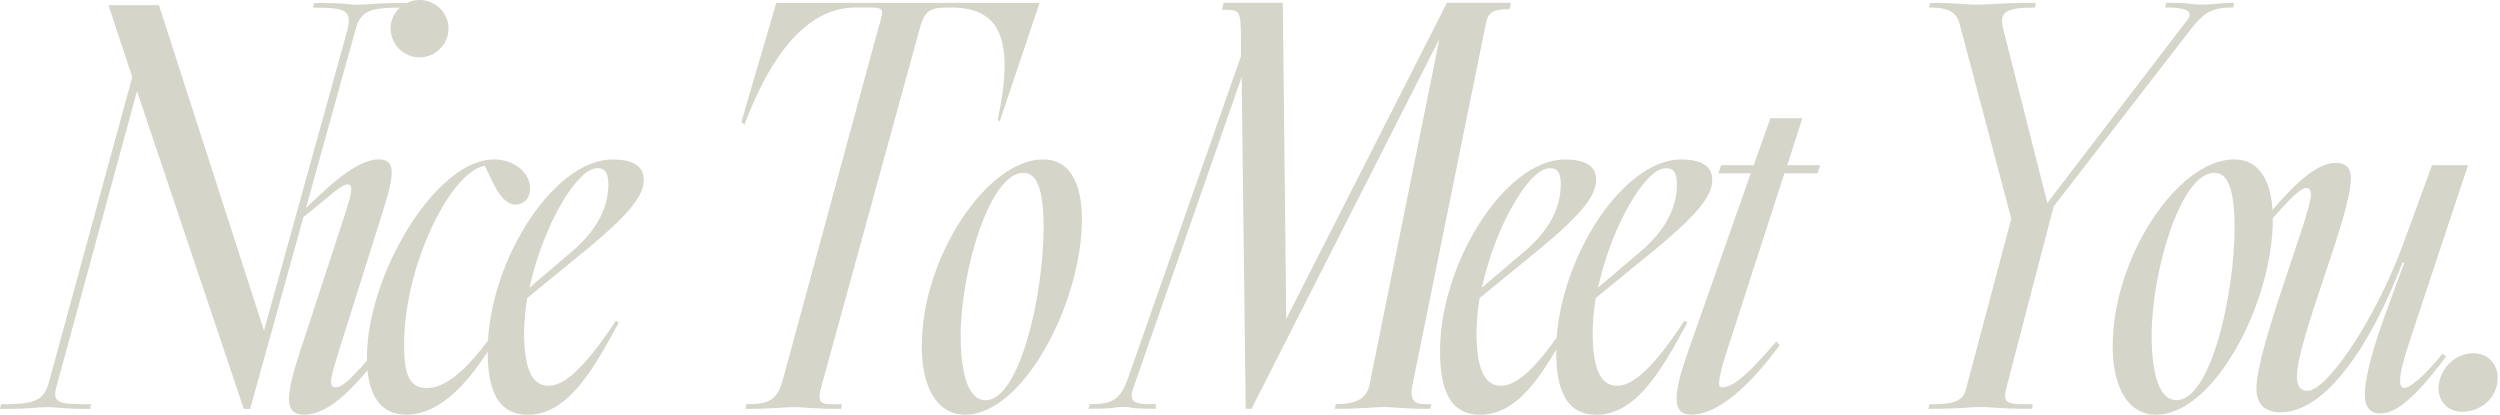<svg width="428" height="71" viewBox="0 0 428 71" fill="none" xmlns="http://www.w3.org/2000/svg">
<path d="M0 69.997L0.198 69.203C5.556 69.203 7.452 68.806 8.345 65.532L22.642 13.206L18.574 0.893H27.216L45.195 56.604L59.492 5.071C60.285 1.698 59.095 1.301 53.539 1.301L53.837 0.507C59.8 0.507 59.393 0.805 61.189 0.805C63.372 0.805 63.471 0.507 69.534 0.507L69.236 1.301C63.78 1.301 61.785 1.598 60.892 4.971L42.825 70.008H41.734L23.457 15.598L9.656 66.238C8.863 69.115 10.252 69.214 15.609 69.214L15.41 70.008C10.45 70.008 10.141 69.71 8.058 69.71C6.074 69.71 5.578 70.008 0.011 70.008L0 69.997ZM71.827 9.822C69.148 9.822 66.866 7.639 66.866 4.861C66.866 2.183 69.148 0 71.827 0C74.505 0 76.787 2.183 76.787 4.861C76.787 7.639 74.505 9.822 71.827 9.822ZM52.062 70.989C48.689 70.989 48.788 68.013 51.368 60.164L58.819 37.424C60.208 33.158 60.605 31.57 59.514 31.57C58.323 31.57 56.339 33.753 51.864 37.225L51.368 36.63C55.038 33.058 60.605 27.293 64.871 27.293C68.244 27.293 67.252 30.766 65.07 37.721L58.114 59.767C56.626 64.529 56.13 66.315 57.419 66.315C58.61 66.315 60.197 64.926 65.566 58.566L66.161 59.161C61.597 65.422 56.725 70.989 52.062 70.989ZM69.578 70.989C65.213 70.989 63.03 67.814 62.832 62.049C62.336 47.951 74.351 27.293 84.581 27.293C87.954 27.293 90.742 29.476 90.742 32.254C90.742 34.535 89.056 35.032 88.262 35.032C86.675 35.032 85.385 33.345 84.393 31.262L83.004 28.385C76.953 29.377 68.707 46.452 69.203 60.164C69.302 64.232 70.195 66.425 73.072 66.425C76.049 66.425 79.929 63.945 86.08 54.708L86.477 55.005C81.02 65.433 75.354 70.989 69.6 70.989H69.578ZM100.575 42.593L90.246 51.037C89.85 53.517 89.651 55.998 89.75 58.29C89.949 63.648 91.338 66.04 93.917 66.04C96.695 66.04 100.167 62.865 105.436 54.917L105.932 55.215C101.071 64.353 96.794 71 90.346 71C85.881 71 83.688 67.825 83.5 61.167C83.004 45.68 94.523 27.304 104.852 27.304C108.622 27.304 110.209 28.594 110.209 30.777C110.209 33.356 108.126 36.343 100.575 42.593ZM102.262 28.792C98.69 28.792 92.925 38.824 90.643 49.251L98.095 42.902C102.361 39.231 104.147 35.351 104.147 31.581C104.147 29.498 103.551 28.792 102.262 28.792ZM127.615 69.997L127.813 69.203C131.583 69.203 133.071 68.608 134.074 64.838L150.356 4.861C151.546 0.992 151.447 1.29 147.379 1.29H146.486C139.134 1.29 132.686 7.551 127.427 21.352L126.931 20.856L132.895 0.496H177.98L171.123 20.856L170.826 20.459C173.802 6.36 171.024 1.29 162.779 1.29H162.382C159.009 1.29 158.215 1.786 157.223 5.754L140.743 65.731C139.652 69.501 140.545 69.203 144.116 69.203L144.017 69.997C138.66 69.997 138.065 69.699 136.07 69.699C134.074 69.699 132.685 69.997 127.615 69.997ZM165.259 70.989C160.398 70.989 157.807 66.326 157.807 59.271C157.807 43.982 169.029 27.293 178.564 27.293C183.734 27.293 185.222 32.353 185.222 37.523C185.222 51.82 175.191 70.989 165.259 70.989ZM168.731 68.509C174.595 68.509 178.663 50.442 178.663 38.923C178.663 32.066 177.373 29.586 175.191 29.586C169.437 29.586 164.465 46.462 164.465 57.486C164.465 62.744 165.358 68.509 168.731 68.509ZM258.647 0.485L258.448 1.576C255.869 1.576 254.778 1.874 254.381 4.057L241.87 65.621C240.977 69.49 243.06 69.192 245.044 69.192L244.846 69.986C239.588 69.986 238.993 69.688 236.997 69.688C234.914 69.688 233.426 69.986 228.554 69.986L228.653 69.192C231.629 69.192 234.021 68.597 234.517 65.621L246.433 6.636L214.257 69.986H213.265L212.57 13.184L193.996 66.503C192.905 69.479 195.484 69.181 197.865 69.181V69.975C192.508 69.975 194.195 69.677 192.409 69.677C190.226 69.677 191.417 69.975 186.346 69.975L186.545 69.181C190.215 69.181 191.703 68.685 193.092 64.816L212.46 9.612V6.834C212.361 1.675 212.46 1.675 209.186 1.675L209.484 0.485H219.614L220.209 54.598L247.712 0.485H258.647ZM263.629 42.593L253.301 51.037C252.904 53.517 252.705 55.998 252.805 58.29C253.003 63.648 254.392 66.04 256.971 66.04C259.749 66.04 263.221 62.865 268.491 54.917L268.987 55.215C264.125 64.353 259.848 71 253.4 71C248.936 71 246.742 67.825 246.543 61.167C246.047 45.68 257.567 27.304 267.895 27.304C271.665 27.304 273.252 28.594 273.252 30.777C273.252 33.356 271.18 36.343 263.629 42.593ZM265.316 28.792C261.744 28.792 255.979 38.824 253.698 49.251L261.149 42.902C265.415 39.231 267.201 35.351 267.201 31.581C267.201 29.498 266.606 28.792 265.316 28.792ZM283.515 42.593L273.186 51.037C272.79 53.517 272.591 55.998 272.69 58.29C272.889 63.648 274.278 66.04 276.857 66.04C279.635 66.04 283.107 62.865 288.376 54.917L288.872 55.215C284.011 64.353 279.734 71 273.286 71C268.821 71 266.628 67.825 266.429 61.167C265.933 45.68 277.452 27.304 287.781 27.304C291.551 27.304 293.138 28.594 293.138 30.777C293.138 33.356 291.066 36.343 283.515 42.593ZM285.202 28.792C281.63 28.792 275.865 38.824 273.583 49.251L281.035 42.902C285.301 39.231 287.087 35.351 287.087 31.581C287.087 29.498 286.491 28.792 285.202 28.792ZM305.484 29.685L295.751 59.767C294.362 64.133 293.866 66.315 294.759 66.315C296.346 66.315 298.529 65.025 304.095 58.467L304.691 59.062C299.829 65.72 294.263 70.978 289.6 70.978C286.326 70.978 286.227 68.002 289.005 60.153L299.73 29.674H294.174L294.67 28.285H300.226L303.103 20.238H308.56L305.98 28.285H311.635L311.139 29.674H305.473L305.484 29.685ZM330.132 69.997L330.33 69.203C334.1 69.203 335.985 68.906 336.58 66.624L344.33 37.435L335.588 4.464C335.092 2.48 334.299 1.29 330.231 1.29L330.43 0.496C335.886 0.496 335.996 0.794 338.278 0.794C340.758 0.794 341.552 0.496 348.507 0.496L348.408 1.29C343.249 1.29 342.246 2.083 342.952 4.96L350.503 34.745L374.434 3.461C375.525 2.072 374.732 1.279 370.664 1.279L370.862 0.485C375.724 0.485 374.731 0.783 376.914 0.783C379.394 0.783 379.692 0.485 382.47 0.485L382.371 1.279C378.898 1.279 377.41 1.973 375.117 4.949L351.583 35.34L343.437 66.613C342.742 69.391 344.131 69.192 348 69.192L347.901 69.986C341.552 69.986 341.552 69.688 339.259 69.688C336.779 69.688 336.084 69.986 330.121 69.986L330.132 69.997ZM369.143 70.989C364.282 70.989 361.691 66.326 361.691 59.271C361.691 43.982 372.913 27.293 382.448 27.293C387.606 27.293 389.106 32.353 389.106 37.523C389.106 51.82 379.075 70.989 369.143 70.989ZM372.626 68.509C378.49 68.509 382.558 50.442 382.558 38.923C382.558 32.066 381.268 29.586 379.086 29.586C373.332 29.586 368.36 46.462 368.36 57.486C368.36 62.744 369.253 68.509 372.626 68.509ZM390.462 70.592C387.783 70.592 386.295 69.203 386.295 66.525C386.295 59.679 395.631 36.641 395.631 33.356C395.631 32.959 395.532 32.166 394.838 32.166C393.548 32.166 390.373 35.935 388.081 38.515L387.485 37.82C393.647 30.27 397.119 27.889 399.897 27.889C402.08 27.889 402.477 29.277 402.477 30.567C402.477 36.916 393.239 58.169 393.239 64.43C393.239 66.216 393.934 66.91 395.025 66.91C398.398 66.91 406.643 54.697 411.306 42.086L416.366 28.285H422.528L413.489 55.49C411.009 62.942 410.909 63.835 410.909 65.522C410.909 66.018 411.207 66.414 411.604 66.414C412.497 66.414 414.878 64.629 418.163 60.55L418.758 61.046C413.401 68.2 410.215 70.779 407.536 70.779C405.651 70.779 404.858 69.589 404.858 67.506C404.858 64.728 406.247 59.558 408.33 53.903L411.604 44.963H411.306C406.147 58.467 398.398 70.581 390.451 70.581L390.462 70.592ZM421.547 70.493C418.967 70.493 417.479 68.608 417.479 66.525C417.479 63.35 420.158 60.473 423.443 60.473C426.221 60.473 427.609 62.656 427.609 64.64C427.609 68.211 424.622 70.493 421.547 70.493Z" fill="#D6D5C9"></path>
</svg>
